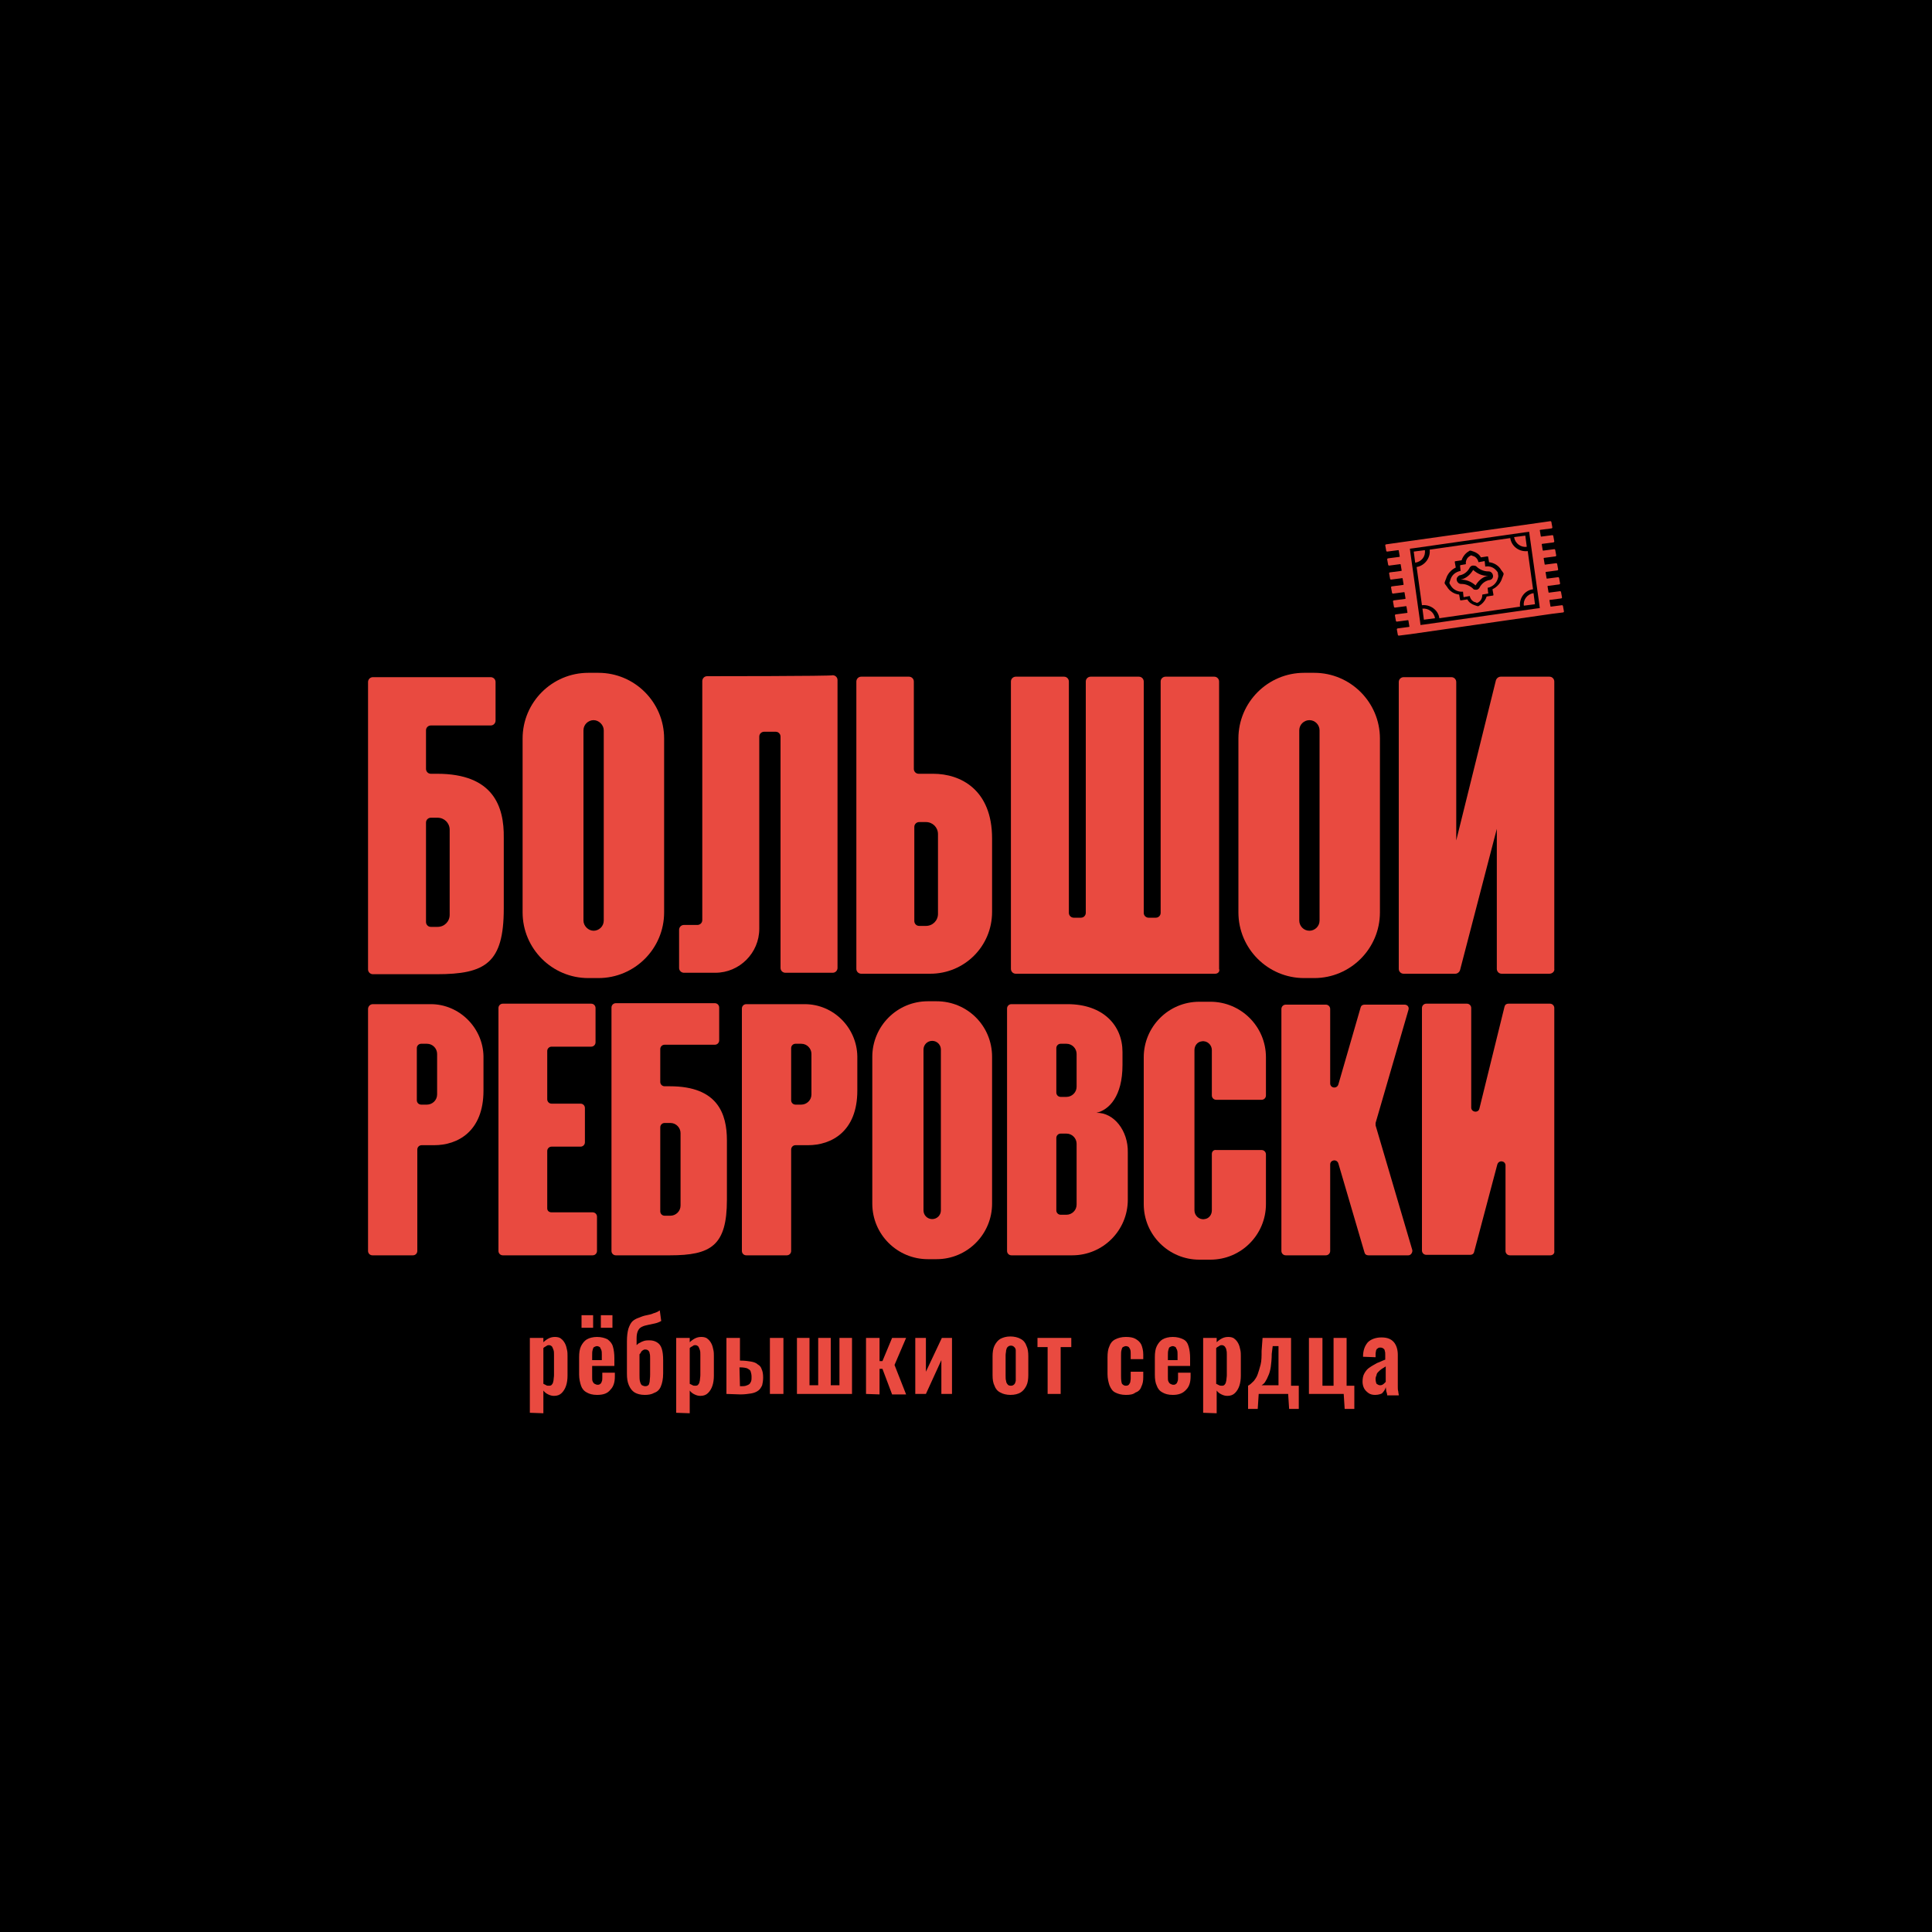 <?xml version="1.0" encoding="utf-8"?>
<!-- Generator: Adobe Illustrator 25.0.1, SVG Export Plug-In . SVG Version: 6.00 Build 0)  -->
<svg version="1.1" id="Layer_1" xmlns="http://www.w3.org/2000/svg" xmlns:xlink="http://www.w3.org/1999/xlink" x="0px" y="0px"
	 viewBox="0 0 400 400" style="enable-background:new 0 0 400 400;" xml:space="preserve">
<style type="text/css">
	.st0{fill:#E94A40;}
</style>
<rect width="400" height="400"/>
<g id="Слой_2_00000048494493066602339350000001281171740993247157_">
	<g>
		<g>
			<g>
				<g>
					<g>
						<g>
							<path class="st0" d="M321,259.9h-8.4c-0.5,0-0.9-0.4-0.9-0.9v-17.7c0-1-1.4-1.2-1.7-0.2l-4.8,18.1c-0.1,0.4-0.4,0.6-0.8,0.6
								h-9.1c-0.5,0-0.9-0.4-0.9-0.9v-50.2c0-0.5,0.4-0.9,0.9-0.9h8.4c0.5,0,0.9,0.4,0.9,0.9v20.6c0,1,1.5,1.2,1.7,0.2l5.2-21.1
								c0.1-0.4,0.4-0.6,0.8-0.6h8.6c0.5,0,0.9,0.4,0.9,0.9V259C321.9,259.5,321.5,259.9,321,259.9z"/>
							<path class="st0" d="M113.3,250.2v-11.9c0-0.5,0.4-0.9,0.9-0.9h6c0.5,0,0.9-0.4,0.9-0.9v-7.1c0-0.5-0.4-0.9-0.9-0.9h-6
								c-0.5,0-0.9-0.4-0.9-0.9v-10c0-0.5,0.4-0.9,0.9-0.9h8.2c0.5,0,0.9-0.4,0.9-0.9v-7.1c0-0.5-0.4-0.9-0.9-0.9h-9.1h-4.8h-4.4
								c-0.5,0-0.9,0.4-0.9,0.9V259c0,0.5,0.4,0.9,0.9,0.9h4.7h4.5h9.4c0.5,0,0.9-0.4,0.9-0.9v-7.1c0-0.5-0.4-0.9-0.9-0.9h-8.5
								C113.6,251,113.3,250.6,113.3,250.2z"/>
							<path class="st0" d="M166.6,207.9h-2.8h-9.3c-0.5,0-0.9,0.4-0.9,0.9V259c0,0.5,0.4,0.9,0.9,0.9h8.4c0.5,0,0.9-0.4,0.9-0.9
								v-21c0-0.5,0.4-0.9,0.9-0.9h2.6c4.8,0,10.2-2.8,10.2-11.3v-4.2v-2.9C177.4,212.8,172.6,207.9,166.6,207.9z M168,226.6
								c0,1.2-1,2.1-2.1,2.1h-1.2c-0.5,0-0.9-0.4-0.9-0.9v-10.8c0-0.5,0.4-0.9,0.9-0.9h1.2c1.2,0,2.1,1,2.1,2.1V226.6z"/>
							<path class="st0" d="M89.2,207.9h-2.8h-9.2c-0.6,0-1,0.5-1,1V259c0,0.5,0.4,0.9,0.9,0.9h8.4c0.5,0,0.9-0.4,0.9-0.9v-21
								c0-0.5,0.4-0.9,0.9-0.9h2.6c4.8,0,10.2-2.8,10.2-11.3v-4.2v-2.9C100,212.8,95.1,207.9,89.2,207.9z M90.5,226.6
								c0,1.2-1,2.1-2.1,2.1h-1.2c-0.5,0-0.9-0.4-0.9-0.9v-10.8c0-0.5,0.4-0.9,0.9-0.9h1.2c1.2,0,2.1,1,2.1,2.1V226.6z"/>
							<path class="st0" d="M227,230.4L227,230.4c2.6-0.6,5.4-3.4,5.4-9.9c0-0.7,0-1.6,0-2.7c0-5.5-4-9.9-11.4-9.9h-2.4h-9.2
								c-0.5,0-0.9,0.4-0.9,0.9V259c0,0.5,0.4,0.9,0.9,0.9h12.6c6.4,0,11.5-5.2,11.5-11.5v-9.8C233.6,234.1,230.6,230.3,227,230.4z
								 M222.9,239.4v7.6v2.4c0,1.2-1,2.1-2.1,2.1h-1.2c-0.5,0-0.9-0.4-0.9-0.9v-15c0-0.5,0.4-0.9,0.9-0.9h1.2c1.2,0,2.1,1,2.1,2.1
								V239.4z M222.9,225c0,1.2-1,2.1-2.1,2.1h-1.2c-0.5,0-0.9-0.4-0.9-0.9v-9.2c0-0.5,0.4-0.9,0.9-0.9h1.2c1.2,0,2.1,1,2.1,2.1
								V225z"/>
							<path class="st0" d="M138.7,224.9h-1.1c-0.5,0-0.9-0.4-0.9-0.9v-6.8c0-0.5,0.4-0.9,0.9-0.9h10.4c0.5,0,0.9-0.4,0.9-0.9v-6.8
								c0-0.5-0.4-0.9-0.9-0.9h-20.5c-0.5,0-0.9,0.4-0.9,0.9V259c0,0.5,0.4,0.9,0.9,0.9h11.2c8.5,0,11.8-2,11.8-11.5v-12.3
								C150.5,230.6,148.6,224.9,138.7,224.9z M140.9,249.6c0,1.2-1,2.1-2.1,2.1h-1.2c-0.5,0-0.9-0.4-0.9-0.9v-17.4
								c0-0.5,0.4-0.9,0.9-0.9h1.2c1.2,0,2.1,1,2.1,2.1V249.6z"/>
							<path class="st0" d="M193.9,207.3h-1.8c-6.4,0-11.5,5.2-11.5,11.5v30.4c0,6.4,5.2,11.5,11.5,11.5h1.8
								c6.4,0,11.5-5.2,11.5-11.5v-30.4C205.4,212.4,200.3,207.3,193.9,207.3z M194.8,250.6c0,1-0.8,1.8-1.8,1.8
								c-1,0-1.8-0.8-1.8-1.8v-33.3c0-1,0.8-1.8,1.8-1.8c1,0,1.8,0.8,1.8,1.8V250.6z"/>
							<path class="st0" d="M250.9,238.9v11.7c0,0.9-0.6,1.7-1.5,1.8c-1.1,0.2-2.1-0.7-2.1-1.8v-33.2c0-0.9,0.6-1.7,1.5-1.8
								c1.1-0.2,2.1,0.7,2.1,1.8v9.4c0,0.5,0.4,0.9,0.9,0.9h9.4c0.5,0,0.9-0.4,0.9-0.9v-7.9c0-6.4-5.2-11.5-11.5-11.5h-2.3
								c-6.4,0-11.5,5.2-11.5,11.5v30.4c0,6.4,5.2,11.5,11.5,11.5h2.3c6.4,0,11.5-5.2,11.5-11.5v-10.3c0-0.5-0.4-0.9-0.9-0.9h-9.4
								C251.3,238,250.9,238.4,250.9,238.9z"/>
							<path class="st0" d="M292.4,258.8l-7.6-25.8c0-0.2,0-0.3,0-0.5l6.8-23.4c0.2-0.6-0.2-1.1-0.8-1.1h-8.3
								c-0.4,0-0.7,0.2-0.8,0.6l-4.6,15.9c-0.3,1-1.7,0.8-1.7-0.2l0-15.4c0-0.5-0.4-0.9-0.9-0.9h-8.3c-0.5,0-0.9,0.4-0.9,0.9V259
								c0,0.5,0.4,0.9,0.9,0.9h8.3c0.5,0,0.9-0.4,0.9-0.9l0-17.9c0-1,1.4-1.2,1.7-0.2l5.4,18.4c0.1,0.4,0.4,0.6,0.8,0.6h8.3
								C292.1,259.9,292.5,259.3,292.4,258.8z"/>
						</g>
						<g>
							<path class="st0" d="M320.8,201.6h-9.9c-0.6,0-1-0.5-1-1v-29l-7.6,29.2c-0.1,0.4-0.5,0.8-1,0.8h-10.7c-0.6,0-1-0.5-1-1v-59.4
								c0-0.6,0.5-1,1-1h9.9c0.6,0,1,0.5,1,1v32.8l8.2-33.1c0.1-0.4,0.5-0.8,1-0.8h10.1c0.6,0,1,0.5,1,1v59.5
								C321.9,201.1,321.4,201.6,320.8,201.6z"/>
							<path class="st0" d="M205.4,188.8v-3.4v-11.8c0-10.1-6.5-13.4-12.2-13.4h-3c-0.6,0-1-0.5-1-1v-18.1c0-0.6-0.5-1-1-1h-9.9
								c-0.6,0-1,0.5-1,1v59.5c0,0.6,0.5,1,1,1h11h3.3C199.7,201.6,205.4,195.9,205.4,188.8z M194.2,189.2c0,1.4-1.1,2.5-2.5,2.5
								h-1.4c-0.6,0-1-0.5-1-1v-19.5c0-0.6,0.5-1,1-1h1.4c1.4,0,2.5,1.1,2.5,2.5V189.2z"/>
							<path class="st0" d="M90.5,160.2h-1.3c-0.6,0-1-0.5-1-1v-8c0-0.6,0.5-1,1-1h12.4c0.6,0,1-0.5,1-1v-8c0-0.6-0.5-1-1-1H77.2
								c-0.6,0-1,0.5-1,1v59.5c0,0.6,0.5,1,1,1h13.2c10.1,0,13.9-2.3,13.9-13.6v-14.6C104.4,166.9,102.1,160.2,90.5,160.2z
								 M93.1,189.4c0,1.4-1.1,2.5-2.5,2.5h-1.4c-0.6,0-1-0.5-1-1v-20.6c0-0.6,0.5-1,1-1h1.4c1.4,0,2.5,1.1,2.5,2.5V189.4z"/>
							<path class="st0" d="M123.9,139.3h-2.1c-7.5,0-13.6,6.1-13.6,13.6v36c0,7.5,6.1,13.6,13.6,13.6h2.1c7.5,0,13.6-6.1,13.6-13.6
								v-36C137.5,145.4,131.4,139.3,123.9,139.3z M125,190.6c0,1.2-1,2.1-2.1,2.1s-2.1-1-2.1-2.1v-39.4c0-1.2,1-2.1,2.1-2.1
								s2.1,1,2.1,2.1V190.6z"/>
							<path class="st0" d="M272.1,139.3H270c-7.5,0-13.6,6.1-13.6,13.6v36c0,7.5,6.1,13.6,13.6,13.6h2.1c7.5,0,13.6-6.1,13.6-13.6
								v-36C285.7,145.4,279.6,139.3,272.1,139.3z M273.2,190.6c0,1.2-1,2.1-2.1,2.1c-1.2,0-2.1-1-2.1-2.1v-39.4
								c0-1.2,1-2.1,2.1-2.1c1.2,0,2.1,1,2.1,2.1V190.6z"/>
							<g>
								<path class="st0" d="M251.6,201.6h-41.3c-0.6,0-1-0.5-1-1v-59.5c0-0.6,0.5-1,1-1h10c0.6,0,1,0.5,1,1V189c0,0.6,0.5,1,1,1
									h1.5c0.6,0,1-0.5,1-1v-47.9c0-0.6,0.5-1,1-1h10c0.6,0,1,0.5,1,1V189c0,0.6,0.5,1,1,1h1.5c0.6,0,1-0.5,1-1v-47.9
									c0-0.6,0.5-1,1-1h10.1c0.6,0,1,0.5,1,1v59.5C252.6,201.1,252.2,201.6,251.6,201.6z"/>
							</g>
							<path class="st0" d="M146.4,140c-0.6,0-1,0.5-1,1v49.5c0,0.6-0.5,1-1,1h-2.8c-0.6,0-1,0.5-1,1v7.9c0,0.6,0.5,1,1,1h1.3h5.2
								c5,0,9.1-4.1,9.1-9.1v-4.4v-35.4c0-0.6,0.5-1,1-1h2.4c0.6,0,1,0.5,1,1v47.9c0,0.6,0.5,1,1,1h9.8c0.6,0,1-0.5,1-1v-59.6
								c0-0.6-0.5-1-1-1C172.4,140,146.4,140,146.4,140z"/>
						</g>
					</g>
				</g>
			</g>
			<g>
				<path class="st0" d="M305,118c-0.6,1-1.5,1.8-2.6,2l-0.1,0h0.1c1.2,0,2.2,0.4,3.1,1.2c0.6-1,1.5-1.8,2.6-2l0.1,0h-0.1
					C307,119.3,305.9,118.8,305,118z"/>
				<path class="st0" d="M295,113.9L295,113.9l-2.3,0.3l0.3,2.3C294.3,116.3,295.2,115.2,295,113.9z"/>
				<path class="st0" d="M297.1,128c-0.2-1.3-1.4-2.1-2.6-2l0.3,2.3L297.1,128L297.1,128L297.1,128z"/>
				<path class="st0" d="M316.3,114.1L316.3,114.1L316.3,114.1z"/>
				<path class="st0" d="M316.1,113.2l-0.3-2.3l-2.3,0.3v0.1C313.7,112.5,314.9,113.4,316.1,113.2z"/>
				<path class="st0" d="M310.1,118.5c-0.6-0.9-1.5-1.4-2.6-1.2l-0.1-1c0-0.1-0.1-0.2-0.2-0.1l-1.1,0.2c-0.1-0.6-0.6-1.2-1.2-1.3
					l-0.2-0.1c0,0-0.1,0-0.2,0l-0.3,0.2c-0.5,0.3-0.8,1-0.7,1.6l-1.1,0.2c-0.1,0-0.1,0.1-0.1,0.2l0.1,1c-1,0.2-1.8,0.8-2.1,1.8
					l-0.2,0.6c0,0,0,0.1,0,0.2l0.3,0.5c0.5,0.8,1.5,1.3,2.5,1.2l0.1,1c0,0.1,0.1,0.2,0.2,0.1l1.1-0.2c0.1,0.6,0.6,1.2,1.2,1.3
					l0.2,0.1c0,0,0.1,0,0.2,0l0.2-0.1c0.6-0.4,0.8-1,0.8-1.6l1.1-0.2c0.1,0,0.2-0.1,0.1-0.2l-0.1-1c1-0.2,1.8-0.9,2.1-1.9l0.1-0.4
					c0,0,0-0.1,0-0.2L310.1,118.5z M308.4,120.1l-0.1,0c-0.9,0.2-1.6,0.8-2,1.6c-0.1,0.2-0.4,0.4-0.6,0.4c-0.3,0-0.6,0-0.7-0.2
					c-0.6-0.6-1.5-1-2.4-1h-0.1c-0.4,0-0.8-0.3-0.9-0.8c-0.1-0.4,0.2-0.8,0.6-1l0.1,0c0.9-0.2,1.6-0.8,2-1.6
					c0.1-0.2,0.4-0.4,0.6-0.4c0.3,0,0.6,0,0.8,0.2c0.6,0.6,1.5,1,2.4,1h0.1c0.4,0,0.8,0.3,0.9,0.8
					C309.2,119.6,308.9,120,308.4,120.1z"/>
				<path class="st0" d="M314.7,125.6c-0.2-1.8,1-3.4,2.7-3.6l0,0l-1.1-7.9c-1.7,0.2-3.3-0.9-3.6-2.6l0,0v-0.1l-16.7,2.4v0l0,0
					c0.2,1.7-1,3.3-2.7,3.6l1.1,7.9c1.7-0.2,3.4,1,3.6,2.7l0,0v0L314.7,125.6L314.7,125.6L314.7,125.6z M311.2,119.2l-0.2,0.5
					c-0.3,1-1,1.8-2,2.3l0.2,1.1c0,0.1,0,0.2-0.1,0.2l-1.3,0.2c-0.2,0.6-0.6,1.2-1.1,1.6l-0.3,0.2l-0.3,0.2c0,0-0.1,0-0.2,0
					l-0.3-0.1l-0.3-0.1c-0.6-0.2-1.2-0.6-1.5-1.2l-1.3,0.2c-0.1,0-0.2,0-0.2-0.1l-0.2-1.1c-1-0.1-2-0.7-2.5-1.6l-0.3-0.4l-0.2-0.3
					c0,0,0-0.1,0-0.2l0.1-0.3l0.2-0.5c0.3-1,1-1.8,2-2.3l-0.2-1.1c0-0.1,0-0.2,0.1-0.2l1.3-0.2c0.2-0.6,0.6-1.2,1.1-1.6l0.3-0.2
					l0.3-0.2c0,0,0.1,0,0.2,0l0.3,0.1l0.3,0.1c0.6,0.2,1.2,0.6,1.5,1.2l1.3-0.2c0.1,0,0.2,0,0.2,0.1l0.2,1.1c1,0.1,2,0.7,2.5,1.6
					l0.3,0.4l0.2,0.3c0,0,0,0.1,0,0.2L311.2,119.2z"/>
				<path class="st0" d="M323.6,125.5c0-0.1-0.1-0.2-0.2-0.2l-2.3,0.3c0,0-0.1,0-0.1-0.1l-0.2-1.2c0,0,0-0.1,0.1-0.1l2.3-0.3
					c0.1,0,0.2-0.1,0.2-0.2l-0.2-1.1c0-0.1-0.1-0.2-0.2-0.2l-2.3,0.3c0,0-0.1,0-0.1-0.1l-0.2-1.2c0,0,0-0.1,0.1-0.1l2.3-0.3
					c0.1,0,0.2-0.1,0.2-0.2l-0.2-1.1c0-0.1-0.1-0.2-0.2-0.2l-2.3,0.3c0,0-0.1,0-0.1-0.1l-0.2-1.2c0,0,0-0.1,0.1-0.1l2.3-0.3
					c0.1,0,0.2-0.1,0.2-0.2l-0.2-1.1c0-0.1-0.1-0.2-0.2-0.2l-2.3,0.3c0,0-0.1,0-0.1-0.1l-0.2-1.2c0,0,0-0.1,0.1-0.1l2.3-0.3
					c0.1,0,0.2-0.1,0.2-0.2l-0.2-1.1c0-0.1-0.1-0.2-0.2-0.2l-2.3,0.3c0,0-0.1,0-0.1-0.1l-0.2-1.2c0,0,0-0.1,0.1-0.1l2.3-0.3
					c0.1,0,0.2-0.1,0.2-0.2l-0.2-1.1c0-0.1-0.1-0.2-0.2-0.2l-2.3,0.3c0,0-0.1,0-0.1-0.1l-0.2-1.2c0,0,0-0.1,0.1-0.1l2.3-0.3
					c0.1,0,0.2-0.1,0.2-0.2l-0.2-1.1c0-0.1-0.1-0.2-0.2-0.2l-2.8,0.4l0,0l-28.4,4l0,0l-2.8,0.4c-0.1,0-0.2,0.1-0.2,0.2l0.2,1.1
					c0,0.1,0.1,0.2,0.2,0.2l2.3-0.3c0,0,0.1,0,0.1,0.1l0.2,1.2c0,0,0,0.1-0.1,0.1l-2.3,0.3c-0.1,0-0.2,0.1-0.2,0.2l0.2,1.1
					c0,0.1,0.1,0.2,0.2,0.2l2.3-0.3c0,0,0.1,0,0.1,0.1l0.2,1.2c0,0,0,0.1-0.1,0.1l-2.3,0.3c-0.1,0-0.2,0.1-0.2,0.2l0.2,1.1
					c0,0.1,0.1,0.2,0.2,0.2l2.3-0.3c0,0,0.1,0,0.1,0.1l0.2,1.2c0,0,0,0.1-0.1,0.1l-2.3,0.3c-0.1,0-0.2,0.1-0.2,0.2l0.2,1.1
					c0,0.1,0.1,0.2,0.2,0.2l2.3-0.3c0,0,0.1,0,0.1,0.1l0.2,1.2c0,0,0,0.1-0.1,0.1l-2.3,0.3c-0.1,0-0.2,0.1-0.2,0.2l0.2,1.1
					c0,0.1,0.1,0.2,0.2,0.2l2.3-0.3c0,0,0.1,0,0.1,0.1l0.2,1.2c0,0,0,0.1-0.1,0.1l-2.3,0.3c-0.1,0-0.2,0.1-0.2,0.2l0.2,1.1
					c0,0.1,0.1,0.2,0.2,0.2l2.3-0.3c0,0,0.1,0,0.1,0.1l0.2,1.2c0,0,0,0.1-0.1,0.1l-2.3,0.3c-0.1,0-0.2,0.1-0.2,0.2l0.2,1.1
					c0,0.1,0.1,0.2,0.2,0.2l2.4-0.3l29.2-4.2l2.4-0.3c0.1,0,0.2-0.1,0.2-0.2L323.6,125.5z M318,126l-23.1,3.3l-0.8,0.1l-0.1-0.8
					l-2-14.2l-0.1-0.8l0.8-0.1l23.1-3.3l0.8-0.1l0.1,0.8l2,14.2l0.1,0.8L318,126z"/>
				<path class="st0" d="M317.5,122.8L317.5,122.8c-1.3,0.2-2.2,1.4-2,2.6l0,0l0,0l2.3-0.3L317.5,122.8L317.5,122.8z"/>
			</g>
		</g>
		<g>
			<path class="st0" d="M109.7,292.5V277h2.8v0.9c0.3-0.3,0.7-0.6,1.1-0.8c0.4-0.2,0.8-0.3,1.3-0.3c0.5,0,1,0.1,1.3,0.4
				c0.3,0.2,0.6,0.6,0.8,1c0.2,0.4,0.3,0.8,0.4,1.3c0.1,0.4,0.1,0.9,0.1,1.3v4c0,0.8-0.1,1.5-0.3,2.1c-0.2,0.6-0.5,1.1-0.9,1.5
				c-0.4,0.4-0.9,0.6-1.6,0.6c-0.4,0-0.8-0.1-1.2-0.3c-0.4-0.2-0.7-0.4-1-0.8v4.7L109.7,292.5L109.7,292.5z M113.7,286.9
				c0.3,0,0.5-0.1,0.6-0.3c0.2-0.2,0.2-0.4,0.3-0.8c0-0.3,0.1-0.7,0.1-1.1v-4.2c0-0.4,0-0.7-0.1-1s-0.2-0.5-0.3-0.7
				c-0.2-0.2-0.4-0.3-0.6-0.3c-0.2,0-0.4,0-0.6,0.2c-0.2,0.1-0.4,0.2-0.6,0.4v7.4c0.2,0.1,0.4,0.2,0.6,0.3
				C113.2,286.9,113.4,286.9,113.7,286.9z"/>
			<path class="st0" d="M123.6,288.8c-0.9,0-1.6-0.2-2.1-0.5c-0.6-0.3-1-0.8-1.2-1.4s-0.4-1.4-0.4-2.3V281c0-0.9,0.1-1.7,0.4-2.3
				c0.3-0.6,0.7-1.1,1.2-1.4s1.3-0.5,2.1-0.5c0.9,0,1.6,0.2,2.2,0.5c0.5,0.4,0.9,0.8,1.1,1.5c0.2,0.7,0.3,1.5,0.3,2.4v1.6h-4.6v2.3
				c0,0.4,0,0.7,0.1,0.9c0.1,0.2,0.2,0.4,0.4,0.5s0.4,0.2,0.6,0.2c0.2,0,0.4,0,0.6-0.2c0.2-0.1,0.2-0.3,0.3-0.5
				c0.1-0.2,0.1-0.5,0.1-0.8v-1h2.6v0.8c0,1.2-0.3,2.1-0.9,2.7C125.8,288.5,124.9,288.8,123.6,288.8z M120.4,274.9v-2.6h2.4v2.6
				H120.4z M122.6,281.6h2v-1.1c0-0.4,0-0.7-0.1-1c-0.1-0.2-0.2-0.4-0.3-0.6c-0.2-0.1-0.4-0.2-0.6-0.2c-0.2,0-0.4,0.1-0.6,0.2
				s-0.2,0.3-0.3,0.6c-0.1,0.3-0.1,0.7-0.1,1.2C122.6,280.8,122.6,281.6,122.6,281.6z M124.4,274.9v-2.6h2.4v2.6H124.4z"/>
			<path class="st0" d="M133.5,288.8c-0.9,0-1.6-0.2-2.1-0.5c-0.5-0.3-0.9-0.8-1.2-1.5s-0.4-1.4-0.4-2.4v-6.7c0-1,0.1-1.9,0.3-2.6
				c0.2-0.6,0.5-1.2,0.8-1.5s0.8-0.6,1.4-0.8c0.5-0.2,1-0.4,1.6-0.5c0.5-0.1,1-0.2,1.4-0.4c0.4-0.1,0.9-0.3,1.3-0.6l0.3,2.2
				c-0.4,0.2-0.8,0.4-1.3,0.5s-0.9,0.2-1.4,0.3c-0.5,0.1-0.9,0.2-1.3,0.4c-0.4,0.2-0.6,0.4-0.8,0.8c-0.2,0.4-0.3,0.9-0.3,1.6v1.4
				c0.2-0.2,0.4-0.4,0.7-0.5c0.3-0.2,0.6-0.3,0.9-0.4c0.4-0.1,0.7-0.1,1-0.1c0.6,0,1.1,0.1,1.6,0.4s0.8,0.7,1,1.3
				c0.2,0.6,0.3,1.4,0.3,2.5v2.6c0,1.2-0.2,2.1-0.5,2.8s-0.8,1.1-1.4,1.3C134.9,288.7,134.2,288.8,133.5,288.8z M133.6,287
				c0.3,0,0.5-0.1,0.6-0.2c0.2-0.1,0.2-0.4,0.3-0.7c0-0.4,0.1-0.8,0.1-1.5v-3.3c0-0.5,0-0.8-0.1-1.1c0-0.3-0.2-0.5-0.3-0.6
				c-0.1-0.1-0.3-0.2-0.6-0.2c-0.1,0-0.3,0-0.4,0.1c-0.2,0.1-0.3,0.2-0.4,0.3c-0.1,0.2-0.2,0.4-0.4,0.6v4.1c0,0.6,0,1.2,0.1,1.5
				c0.1,0.4,0.2,0.6,0.4,0.8C133.1,286.9,133.4,287,133.6,287z"/>
			<path class="st0" d="M140,292.5V277h2.8v0.9c0.3-0.3,0.7-0.6,1.1-0.8c0.4-0.2,0.8-0.3,1.3-0.3c0.5,0,1,0.1,1.3,0.4
				c0.3,0.2,0.6,0.6,0.8,1c0.2,0.4,0.3,0.8,0.4,1.3c0.1,0.4,0.1,0.9,0.1,1.3v4c0,0.8-0.1,1.5-0.3,2.1c-0.2,0.6-0.5,1.1-0.9,1.5
				c-0.4,0.4-0.9,0.6-1.6,0.6c-0.4,0-0.8-0.1-1.2-0.3c-0.4-0.2-0.7-0.4-1-0.8v4.7L140,292.5L140,292.5z M144,286.9
				c0.3,0,0.5-0.1,0.6-0.3c0.2-0.2,0.2-0.4,0.3-0.8c0-0.3,0.1-0.7,0.1-1.1v-4.2c0-0.4,0-0.7-0.1-1s-0.2-0.5-0.3-0.7
				c-0.2-0.2-0.4-0.3-0.6-0.3c-0.2,0-0.4,0-0.6,0.2c-0.2,0.1-0.4,0.2-0.6,0.4v7.4c0.2,0.1,0.4,0.2,0.6,0.3
				C143.5,286.9,143.8,286.9,144,286.9z"/>
			<path class="st0" d="M150.4,288.6V277h2.8v4.7c0,0,0,0,0.1,0c0,0,0,0,0.1,0c0,0,0,0,0,0c0.8,0,1.5,0.1,2.1,0.2
				c0.6,0.1,1.1,0.3,1.4,0.6c0.4,0.2,0.7,0.6,0.8,1c0.2,0.4,0.3,1,0.3,1.7c0,0.6-0.1,1.2-0.2,1.6c-0.2,0.4-0.4,0.8-0.8,1.1
				s-0.9,0.5-1.5,0.6c-0.6,0.1-1.4,0.2-2.2,0.2L150.4,288.6L150.4,288.6z M153.2,287h0.1c0.6,0,1,0,1.4-0.2c0.3-0.1,0.6-0.3,0.7-0.6
				c0.2-0.3,0.2-0.6,0.2-1.2c0-0.4-0.1-0.8-0.2-1.1c-0.1-0.3-0.4-0.4-0.7-0.6c-0.3-0.1-0.8-0.2-1.4-0.2c0,0,0,0-0.1,0
				c0,0-0.1,0-0.1,0L153.2,287L153.2,287z M159.4,288.6V277h2.8v11.6H159.4z"/>
			<path class="st0" d="M165,288.6V277h2.6v9.8h1.8V277h2.6v9.8h1.8V277h2.6v11.6H165z"/>
			<path class="st0" d="M179.3,288.6V277h2.8v4.8h0.6l2-4.8h2.9l-2.4,5.6l2.4,6.1h-2.9l-2-5.3h-0.6v5.3L179.3,288.6L179.3,288.6z"/>
			<path class="st0" d="M189.5,288.6V277h2.2v7l3.3-7h2.1v11.6h-2.2v-7l-3.2,7L189.5,288.6L189.5,288.6z"/>
			<path class="st0" d="M209.2,288.8c-0.8,0-1.6-0.2-2.1-0.5c-0.6-0.3-1-0.8-1.2-1.4c-0.3-0.6-0.4-1.3-0.4-2.2v-3.9
				c0-0.8,0.1-1.6,0.4-2.2c0.3-0.6,0.7-1.1,1.2-1.4c0.6-0.3,1.2-0.5,2.1-0.5c0.8,0,1.6,0.2,2.1,0.5c0.6,0.3,1,0.8,1.2,1.4
				c0.3,0.6,0.4,1.3,0.4,2.2v3.9c0,0.8-0.1,1.6-0.4,2.2c-0.3,0.6-0.7,1.1-1.2,1.4C210.8,288.6,210.1,288.8,209.2,288.8z
				 M209.3,286.9c0.3,0,0.5-0.1,0.7-0.3c0.2-0.2,0.2-0.4,0.3-0.7c0-0.3,0-0.6,0-1v-4.3c0-0.4,0-0.7,0-1c0-0.3-0.1-0.5-0.3-0.7
				c-0.2-0.2-0.4-0.3-0.7-0.3c-0.3,0-0.5,0.1-0.7,0.3c-0.2,0.2-0.2,0.4-0.3,0.7c0,0.3-0.1,0.6-0.1,1v4.3c0,0.4,0,0.7,0.1,1
				c0,0.3,0.2,0.6,0.3,0.7C208.7,286.8,209,286.9,209.3,286.9z"/>
			<path class="st0" d="M216.9,288.6v-9.7h-2.1V277h7v1.9h-2.2v9.7H216.9z"/>
			<path class="st0" d="M233.1,288.8c-0.9,0-1.6-0.2-2.2-0.5s-0.9-0.8-1.2-1.5c-0.2-0.6-0.4-1.4-0.4-2.3V281c0-0.9,0.1-1.7,0.4-2.3
				c0.2-0.6,0.6-1.1,1.2-1.4c0.6-0.3,1.3-0.5,2.2-0.5c0.8,0,1.5,0.1,2,0.4c0.5,0.3,0.9,0.6,1.2,1.2c0.2,0.5,0.4,1.2,0.4,2v1h-2.6v-1
				c0-0.4,0-0.7-0.1-1c-0.1-0.2-0.2-0.4-0.3-0.5s-0.4-0.2-0.6-0.2s-0.4,0.1-0.6,0.2c-0.2,0.1-0.2,0.3-0.3,0.6
				c-0.1,0.3-0.1,0.7-0.1,1.2v4.3c0,0.8,0.1,1.3,0.2,1.5c0.2,0.2,0.4,0.4,0.8,0.4c0.3,0,0.5-0.1,0.6-0.2s0.2-0.3,0.3-0.5
				c0-0.2,0.1-0.5,0.1-0.8V284h2.6v1.1c0,0.8-0.1,1.4-0.4,2c-0.2,0.6-0.6,1-1.2,1.2C234.6,288.7,234,288.8,233.1,288.8z"/>
			<path class="st0" d="M242.8,288.8c-0.9,0-1.6-0.2-2.1-0.5c-0.6-0.3-1-0.8-1.2-1.4c-0.3-0.6-0.4-1.4-0.4-2.3V281
				c0-0.9,0.1-1.7,0.4-2.3c0.3-0.6,0.7-1.1,1.2-1.4s1.3-0.5,2.1-0.5c0.9,0,1.6,0.2,2.2,0.5s0.9,0.8,1.1,1.5c0.2,0.7,0.3,1.5,0.3,2.4
				v1.6h-4.6v2.3c0,0.4,0,0.7,0.1,0.9s0.2,0.4,0.4,0.5c0.2,0.1,0.4,0.2,0.6,0.2s0.4,0,0.6-0.2c0.2-0.1,0.2-0.3,0.3-0.5
				s0.1-0.5,0.1-0.8v-1h2.6v0.8c0,1.2-0.3,2.1-0.9,2.7C244.9,288.5,244,288.8,242.8,288.8z M241.8,281.6h2v-1.1c0-0.4,0-0.7-0.1-1
				c-0.1-0.2-0.2-0.4-0.3-0.6c-0.2-0.1-0.4-0.2-0.6-0.2c-0.2,0-0.4,0.1-0.6,0.2c-0.2,0.1-0.2,0.3-0.3,0.6c-0.1,0.3-0.1,0.7-0.1,1.2
				L241.8,281.6L241.8,281.6z"/>
			<path class="st0" d="M249.1,292.5V277h2.8v0.9c0.3-0.3,0.7-0.6,1.1-0.8c0.4-0.2,0.8-0.3,1.3-0.3c0.5,0,1,0.1,1.3,0.4
				c0.3,0.2,0.6,0.6,0.8,1c0.2,0.4,0.3,0.8,0.4,1.3c0.1,0.4,0.1,0.9,0.1,1.3v4c0,0.8-0.1,1.5-0.3,2.1c-0.2,0.6-0.5,1.1-0.9,1.5
				c-0.4,0.4-0.9,0.6-1.6,0.6c-0.4,0-0.8-0.1-1.2-0.3c-0.4-0.2-0.7-0.4-1-0.8v4.7L249.1,292.5L249.1,292.5z M253,286.9
				c0.3,0,0.5-0.1,0.6-0.3c0.2-0.2,0.2-0.4,0.3-0.8c0-0.3,0.1-0.7,0.1-1.1v-4.2c0-0.4,0-0.7-0.1-1c0-0.3-0.2-0.5-0.3-0.7
				c-0.2-0.2-0.4-0.3-0.6-0.3c-0.2,0-0.4,0-0.6,0.2c-0.2,0.1-0.4,0.2-0.6,0.4v7.4c0.2,0.1,0.4,0.2,0.6,0.3
				C252.6,286.9,252.8,286.9,253,286.9z"/>
			<path class="st0" d="M258.4,291.7v-4.8c0.4-0.2,0.8-0.6,1.2-1c0.3-0.4,0.6-0.8,0.8-1.4c0.2-0.6,0.4-1.2,0.6-2
				c0.2-0.8,0.2-1.7,0.2-2.8l0.2-2.7h5.9v9.9h1.6v4.8h-2l-0.2-3.1h-6.1l-0.2,3.1L258.4,291.7L258.4,291.7z M261.2,286.8h3.5v-8.1
				h-1.2l-0.2,1.6c0,1-0.1,2-0.2,2.7c-0.1,0.7-0.3,1.4-0.5,1.8c-0.2,0.5-0.4,0.9-0.6,1.2C261.8,286.4,261.5,286.6,261.2,286.8z"/>
			<path class="st0" d="M278.4,291.7l-0.2-3.1H271V277h2.8v9.9h2.3V277h2.7v9.9h1.6v4.8H278.4L278.4,291.7z"/>
			<path class="st0" d="M284.7,288.8c-0.5,0-1-0.1-1.4-0.4c-0.4-0.3-0.7-0.6-0.9-1c-0.2-0.4-0.3-0.9-0.3-1.3c0-0.7,0.1-1.3,0.4-1.8
				c0.3-0.5,0.6-0.9,1.1-1.2c0.4-0.3,1-0.6,1.5-0.9c0.6-0.2,1.1-0.5,1.7-0.7v-1c0-0.3,0-0.6-0.1-0.8c0-0.2-0.1-0.4-0.3-0.5
				c-0.1-0.1-0.3-0.2-0.6-0.2c-0.2,0-0.4,0-0.6,0.2c-0.2,0.1-0.2,0.2-0.3,0.4c0,0.2-0.1,0.4-0.1,0.7l0,0.7l-2.6-0.1
				c0-1.4,0.4-2.3,1-3c0.6-0.6,1.6-1,2.8-1c1.2,0,2,0.3,2.6,1c0.5,0.6,0.8,1.5,0.8,2.6v5.4c0,0.4,0,0.8,0,1.2c0,0.4,0,0.7,0.1,1
				c0,0.3,0.1,0.5,0.1,0.8h-2.4c0-0.3-0.1-0.6-0.2-0.9c0-0.4-0.1-0.6-0.1-0.8c-0.1,0.5-0.4,0.9-0.8,1.3
				C285.9,288.6,285.4,288.8,284.7,288.8z M285.7,286.8c0.2,0,0.3,0,0.5-0.1c0.2-0.1,0.3-0.2,0.4-0.3s0.2-0.2,0.3-0.3v-3.2
				c-0.3,0.2-0.6,0.4-0.8,0.5c-0.3,0.2-0.5,0.4-0.7,0.6c-0.2,0.2-0.4,0.4-0.4,0.7c-0.1,0.2-0.2,0.5-0.2,0.8c0,0.4,0.1,0.8,0.2,1
				C285.2,286.6,285.4,286.8,285.7,286.8z"/>
		</g>
	</g>
</g>
</svg>
